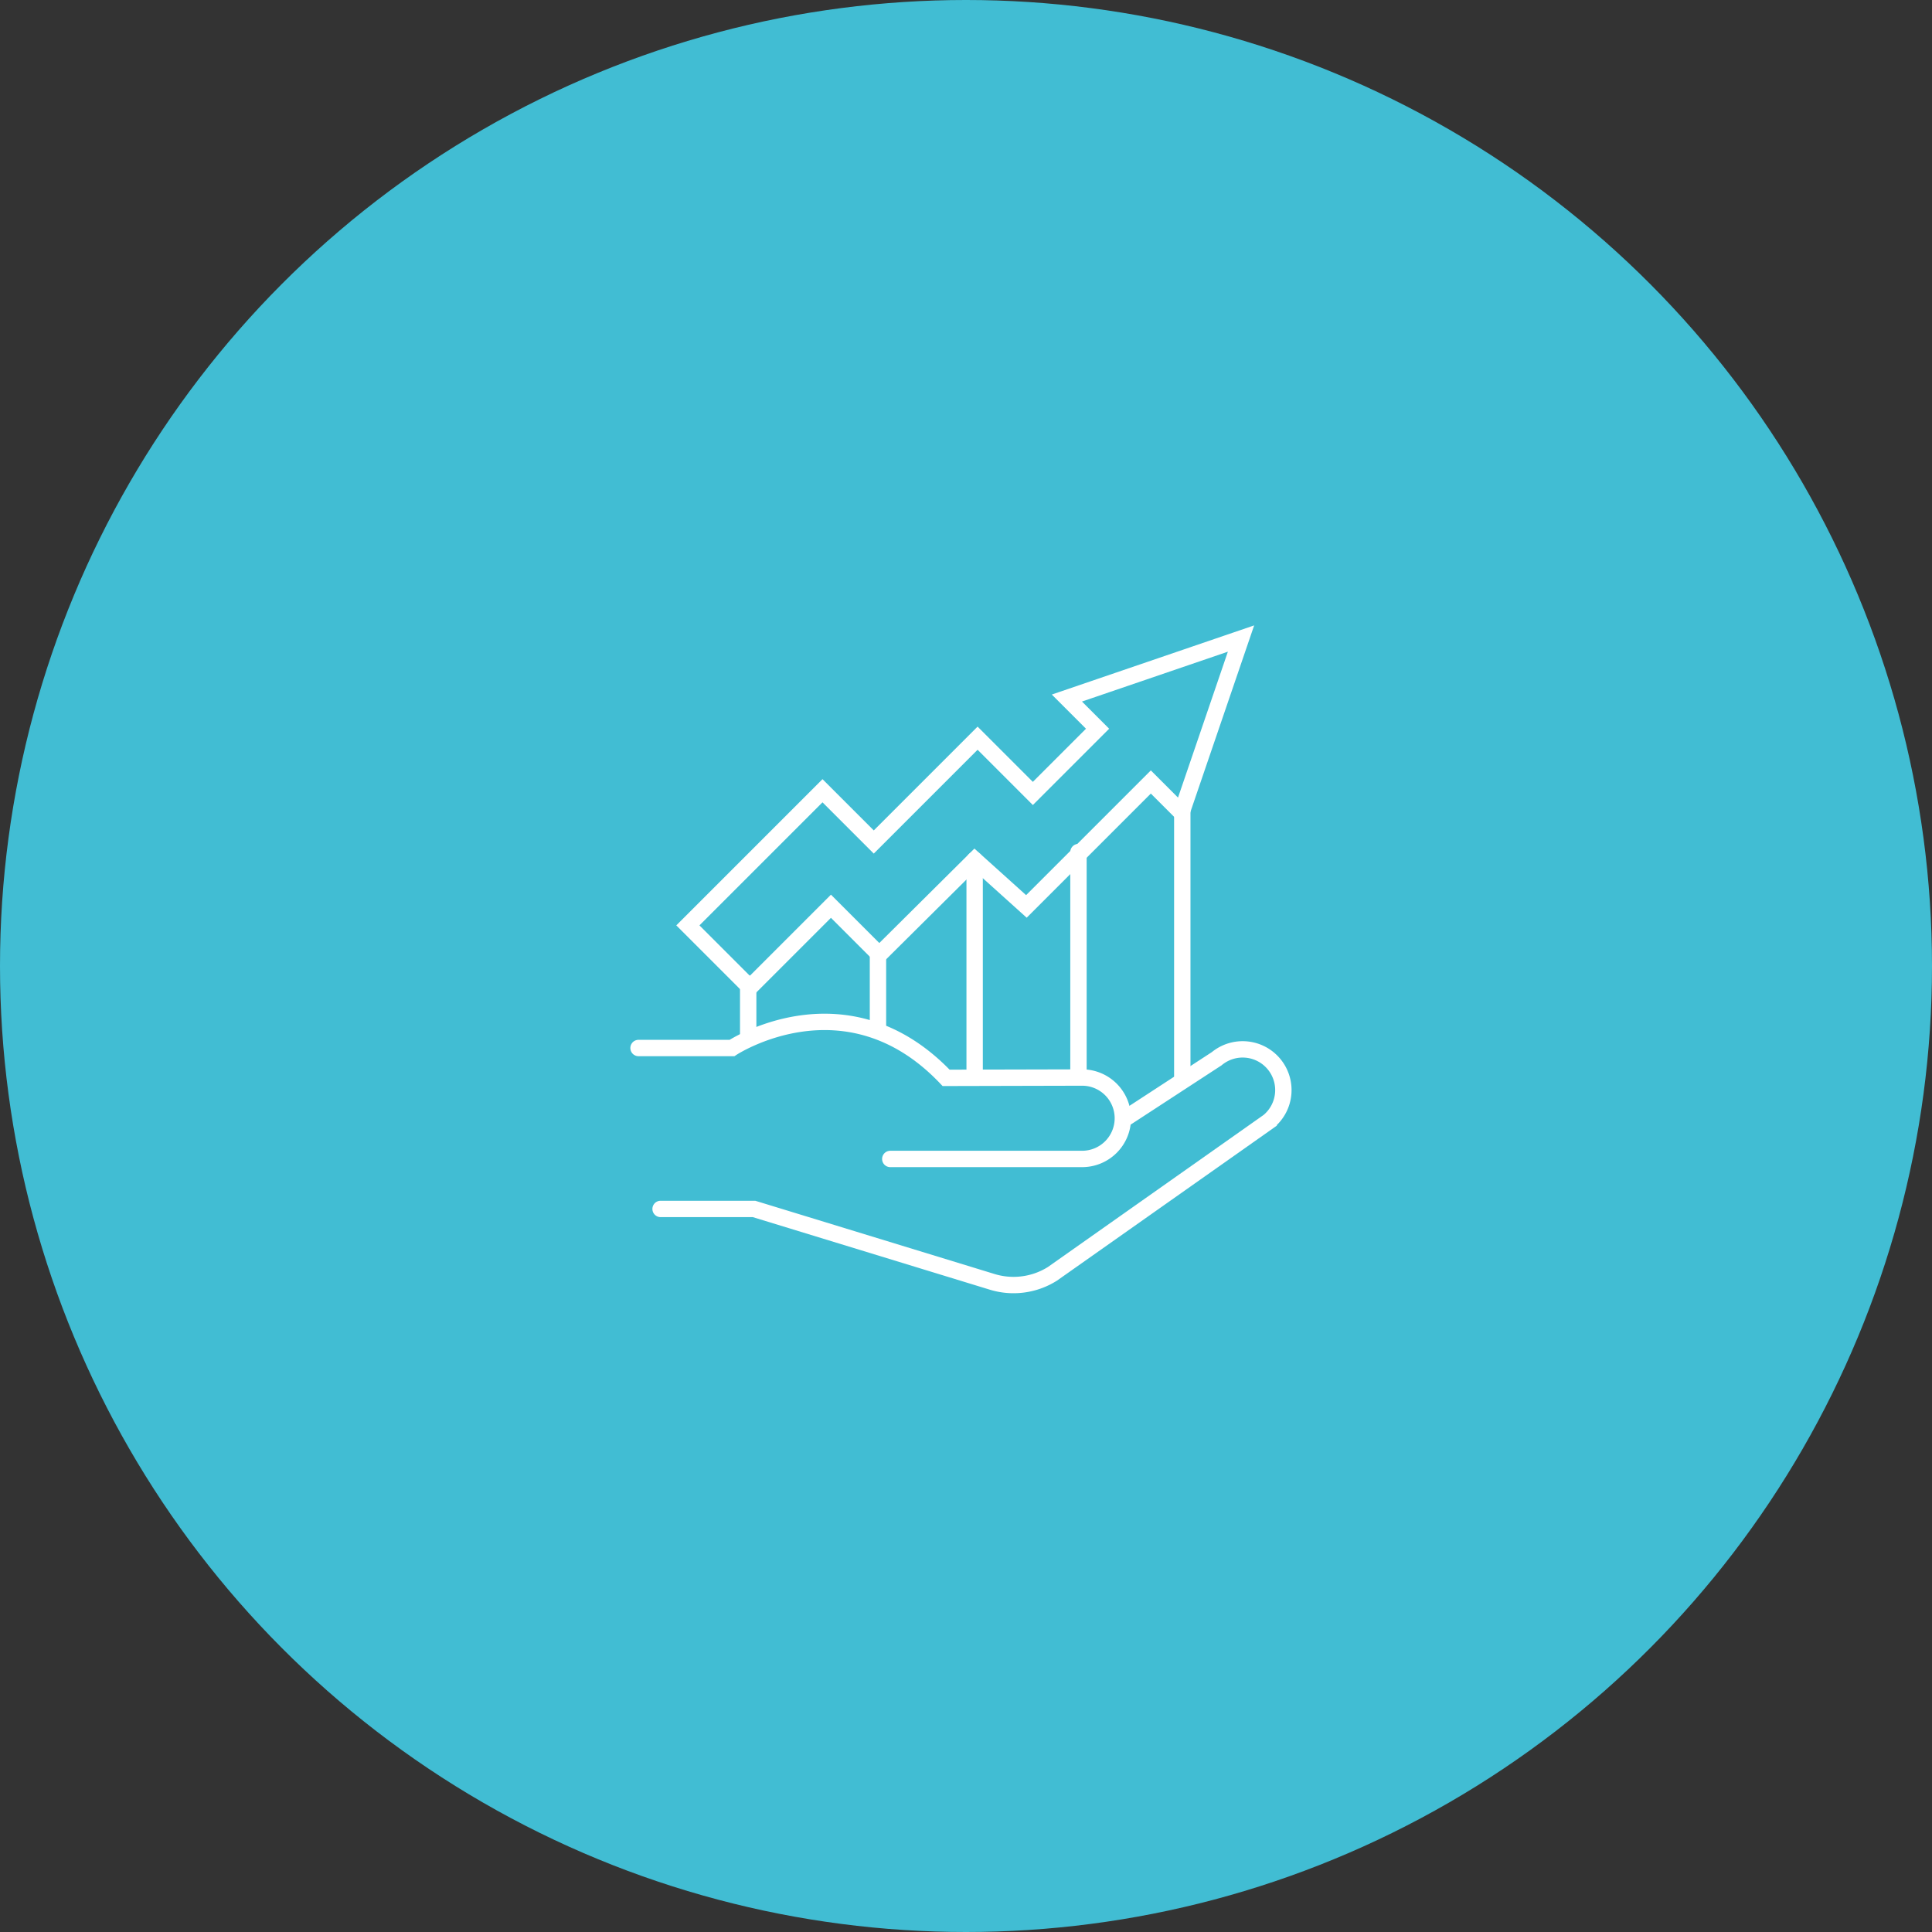 <svg xmlns="http://www.w3.org/2000/svg" xmlns:xlink="http://www.w3.org/1999/xlink" width="118" height="118" viewBox="0 0 118 118">
  <rect x="0" y="0" width="118" height="118" fill="#333333" stroke="none"/>
  <defs>
    <clipPath id="clip-icon-training-circle-1">
      <rect width="118" height="118"/>
    </clipPath>
  </defs>
  <g id="icon-training-circle-1" clip-path="url(#clip-icon-training-circle-1)">
    <g id="Group_5504" data-name="Group 5504" transform="translate(-954 -570)">
      <circle id="Ellipse_378" data-name="Ellipse 378" cx="59" cy="59" r="59" transform="translate(954 570)" fill="#41bdd3"/>
      <g id="Group_4042" data-name="Group 4042" transform="translate(789.457 878.626)">
        <path id="Path_6295" data-name="Path 6295" d="M230.538-253.265l7.6-7.6,1.874,1.874,3.634-10.635-10.635,3.634,1.874,1.874-3.953,3.953-3.375-3.375-6.341,6.341-3.131-3.131-8.223,8.223,3.785,3.785,4.954-4.954,2.952,2.952,5.826-5.786Z" transform="translate(-3.306)" fill="rgba(0,0,0,0)" stroke="#fff" stroke-linecap="round" stroke-width="1"/>
        <path id="Path_6296" data-name="Path 6296" d="M203.543-218.912h5.707s6.975-4.6,13.078,1.823l8.308-.02a2.487,2.487,0,0,1,2.487,2.487,2.487,2.487,0,0,1-2.487,2.486H218.919" transform="translate(0 -25.705)" fill="rgba(0,0,0,0)" stroke="#fff" stroke-linecap="round" stroke-width="1"/>
        <path id="Path_6297" data-name="Path 6297" d="M206.369-207.246h5.707l14.5,4.439a4.459,4.459,0,0,0,3.725-.476l13.205-9.309a2.486,2.486,0,0,0,.328-3.5,2.486,2.486,0,0,0-3.5-.329l-5.534,3.609" transform="translate(-1.479 -27.542)" fill="rgba(0,0,0,0)" stroke="#fff" stroke-linecap="round" stroke-width="1"/>
        <line id="Line_131" data-name="Line 131" y2="16.604" transform="translate(236.753 -259.24)" fill="none" stroke="#fff" stroke-linecap="round" stroke-width="1"/>
        <line id="Line_132" data-name="Line 132" y2="13.593" transform="translate(230.412 -256.585)" fill="none" stroke="#fff" stroke-linecap="round" stroke-width="1"/>
        <line id="Line_133" data-name="Line 133" y2="13.038" transform="translate(224.071 -256.109)" fill="none" stroke="#fff" stroke-linecap="round" stroke-width="1"/>
        <line id="Line_134" data-name="Line 134" y2="4.835" transform="translate(218.166 -250.521)" fill="none" stroke="#fff" stroke-linecap="round" stroke-width="1"/>
        <line id="Line_135" data-name="Line 135" y2="3.289" transform="translate(210.24 -248.54)" fill="none" stroke="#fff" stroke-linecap="round" stroke-width="1"/>
      </g>
    </g>
  </g>
</svg>
